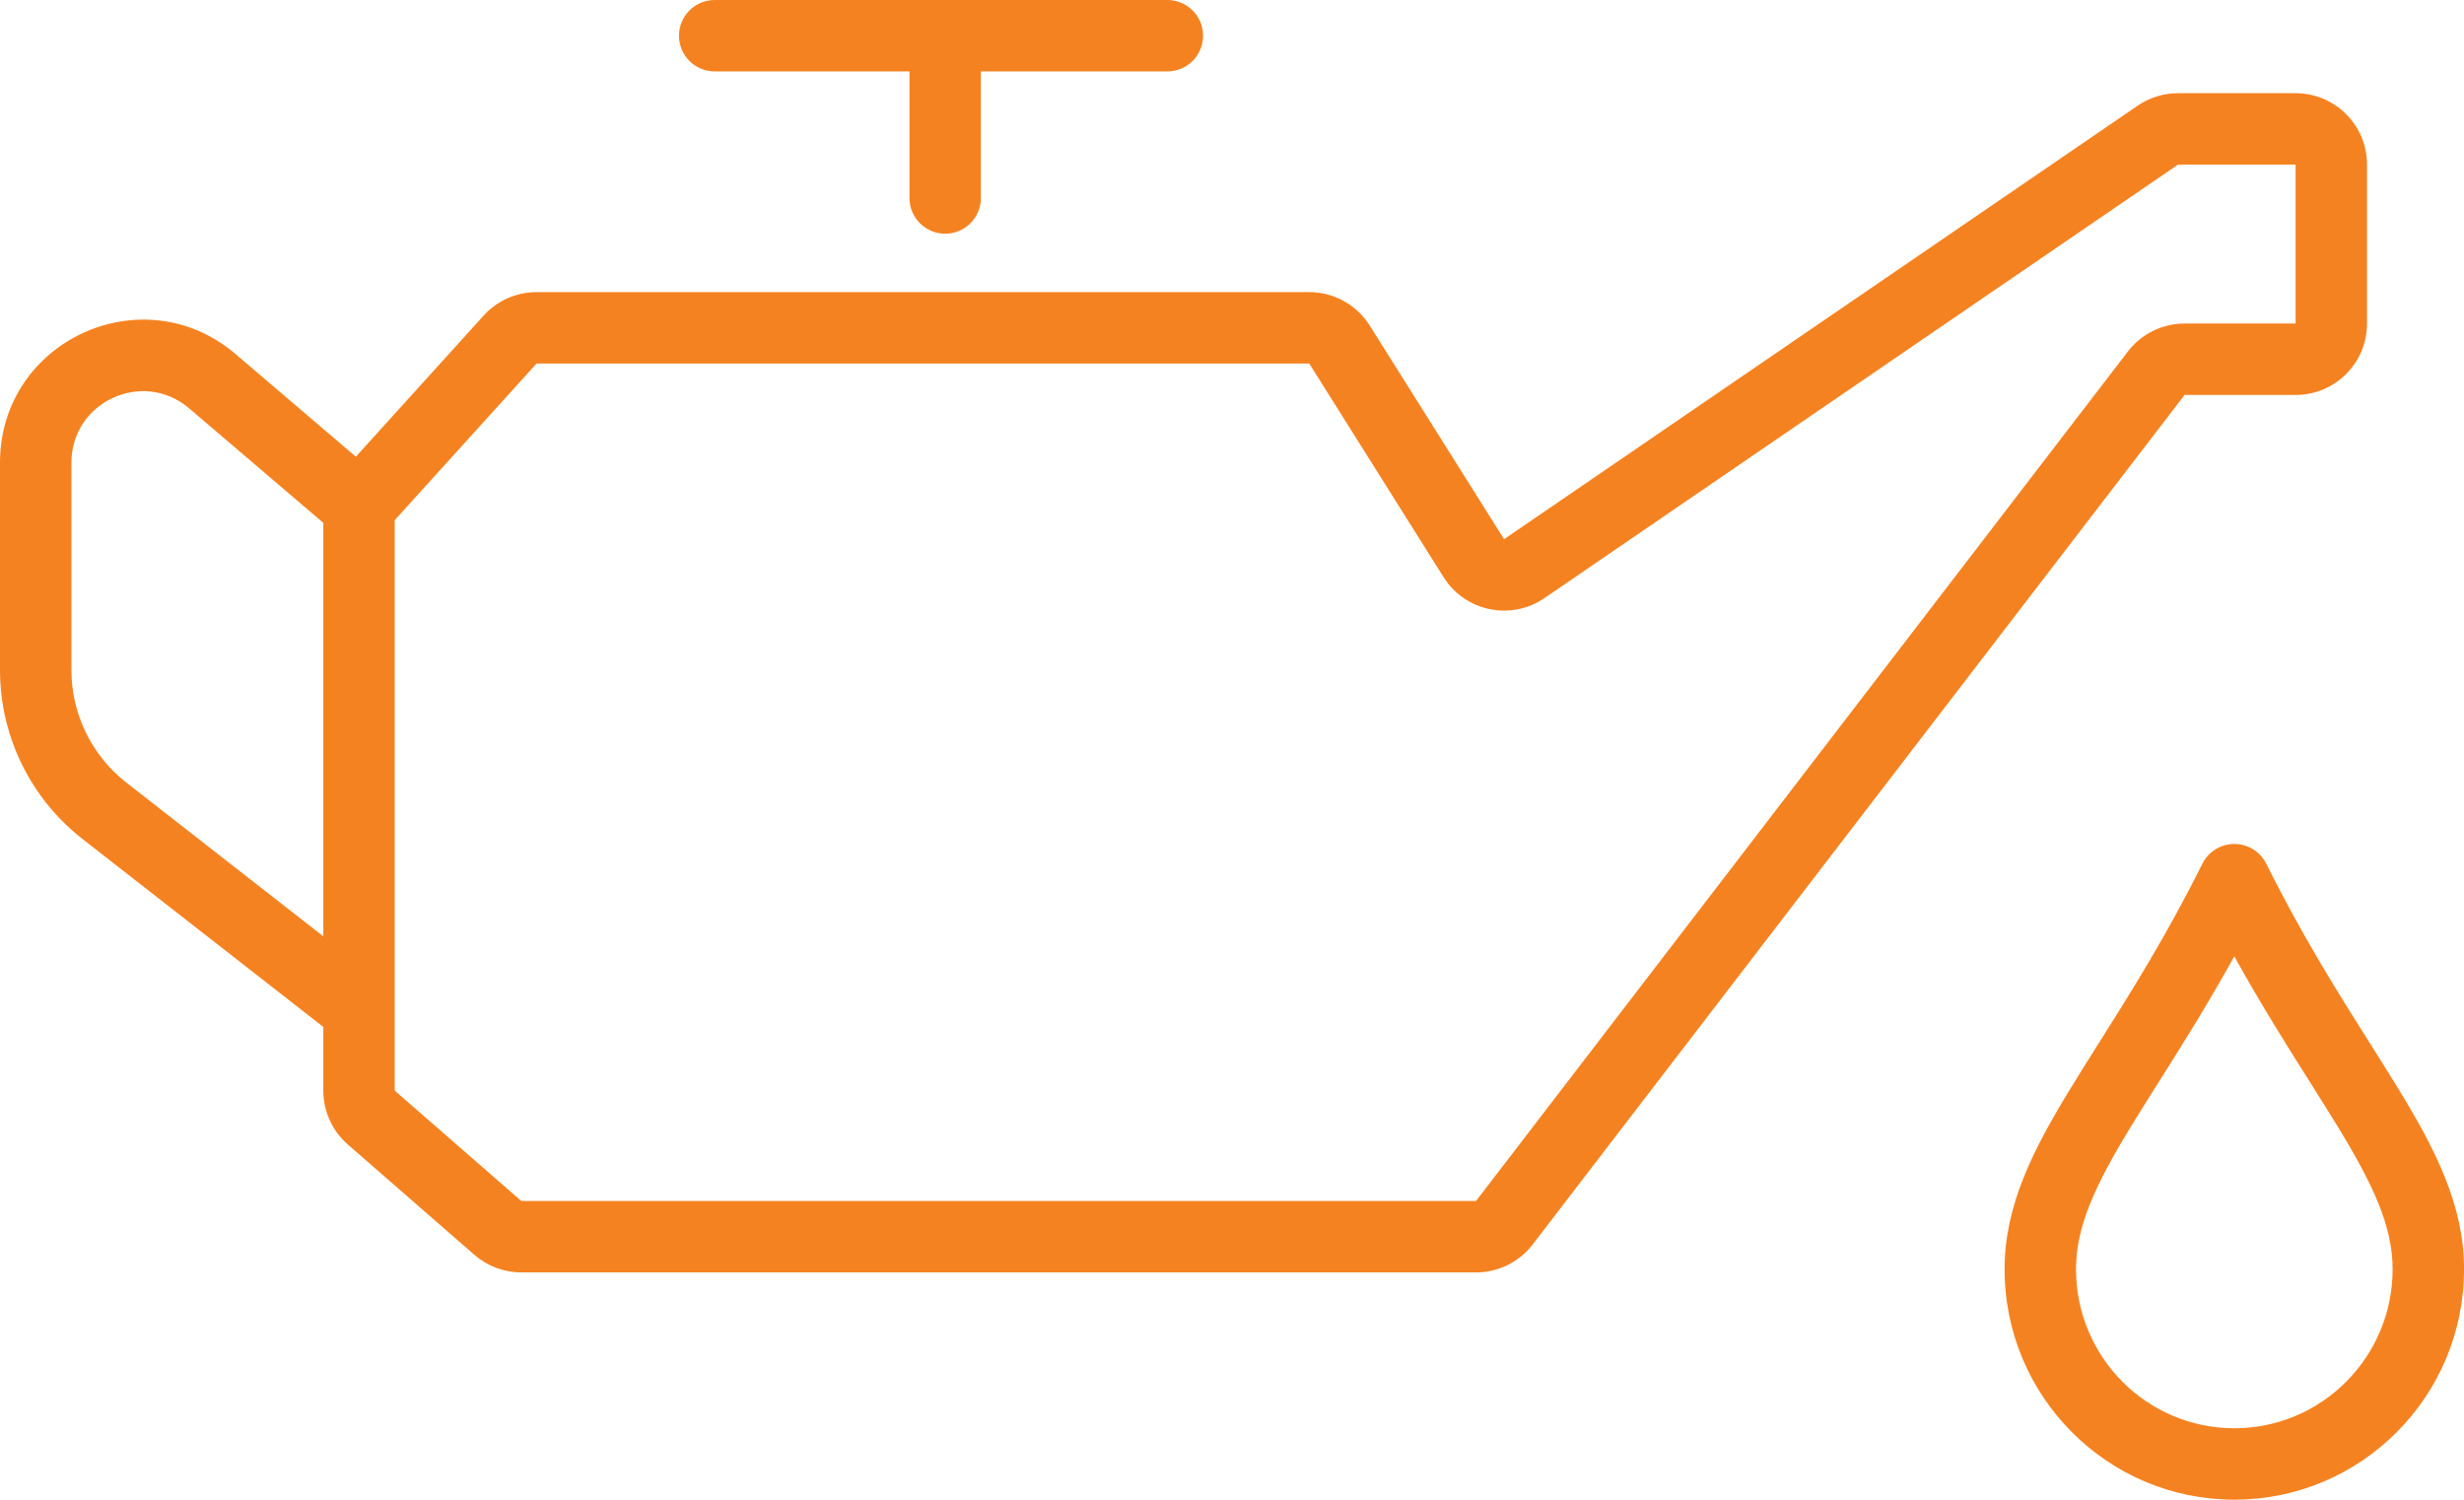 <svg width="69" height="42" viewBox="0 0 69 42" xmlns="http://www.w3.org/2000/svg">
<path fill="#F58220" fill-rule="evenodd" clip-rule="evenodd" d="M20.014 0C19.461 0 19.014 0.448 19.014 1C19.014 1.552 19.461 2 20.014 2H25.468V2.002V2.014V2.026V2.037V2.049V2.061V2.073V2.085V2.096V2.108V2.12V2.132V2.144V2.155V2.167V2.179V2.191V2.203V2.215V2.226V2.238V2.25V2.262V2.274V2.286V2.298V2.31V2.321V2.333V2.345V2.357V2.369V2.381V2.393V2.405V2.417V2.429V2.441V2.452V2.464V2.476V2.488V2.5V2.512V2.524V2.536V2.548V2.56V2.572V2.584V2.596V2.607V2.619V2.631V2.643V2.655V2.667V2.679V2.691V2.703V2.715V2.727V2.739V2.751V2.762V2.774V2.786V2.798V2.81V2.822V2.834V2.846V2.858V2.869V2.881V2.893V2.905V2.917V2.929V2.941V2.952V2.964V2.976V2.988V3V3.012V3.023V3.035V3.047V3.059V3.071V3.082V3.094V3.106V3.118V3.129V3.141V3.153V3.165V3.176V3.188V3.2V3.211V3.223V3.235V3.246V3.258V3.27V3.281V3.293V3.304V3.316V3.328V3.339V3.351V3.362V3.374V3.385V3.397V3.408V3.42V3.431V3.443V3.454V3.466V3.477V3.489V3.5V3.511V3.523V3.534V3.545V3.557V3.568V3.579V3.591V3.602V3.613V3.624V3.636V3.647V3.658V3.669V3.68V3.692V3.703V3.714V3.725V3.736V3.747V3.758V3.769V3.78V3.791V3.802V3.813V3.824V3.835V3.846V3.857V3.868V3.878V3.889V3.9V3.911V3.922V3.932V3.943V3.954V3.964V3.975V3.986V3.996V4.007V4.018V4.028V4.039V4.049V4.06V4.07V4.081V4.091V4.101V4.112V4.122V4.133V4.143V4.153V4.163V4.174V4.184V4.194V4.204V4.214V4.225V4.235V4.245V4.255V4.265V4.275V4.285V4.295V4.305V4.314V4.324V4.334V4.344V4.354V4.364V4.373V4.383V4.393V4.402V4.412V4.421V4.431V4.441V4.45V4.46V4.469V4.478V4.488V4.497V4.506V4.516V4.525V4.534V4.544V4.553V4.562V4.571V4.58V4.589V4.598V4.607V4.616V4.625V4.634V4.643V4.652V4.66V4.669V4.678V4.687V4.695V4.704V4.712V4.721V4.73V4.738V4.747V4.755V4.763V4.772V4.78V4.788V4.797V4.805V4.813V4.821V4.829V4.837V4.845V4.853V4.861V4.869V4.877V4.885V4.893V4.901V4.908V4.916V4.924V4.931V4.939V4.946V4.954V4.961V4.969V4.976V4.984V4.991V4.998V5.005V5.013V5.02V5.027V5.034V5.041V5.048V5.055V5.062V5.069V5.076V5.082V5.089V5.096V5.103V5.109V5.116V5.122V5.129V5.135V5.142V5.148V5.154V5.161V5.167V5.173V5.179V5.185V5.191V5.197V5.203V5.209V5.215V5.221V5.227V5.232V5.238V5.244V5.249V5.255V5.26V5.266V5.271V5.276V5.282V5.287V5.292V5.297V5.303V5.308V5.313V5.318V5.323V5.327V5.332V5.337V5.342V5.346V5.351V5.356V5.36V5.365V5.369V5.373V5.378V5.382V5.386V5.391V5.395V5.399V5.403V5.407V5.411V5.414V5.418V5.422V5.426V5.429V5.433V5.437V5.44V5.443V5.447V5.45V5.453V5.457V5.46V5.463V5.466V5.469V5.472V5.475V5.478V5.48V5.483V5.486V5.488V5.491V5.494V5.496V5.498V5.501V5.503V5.505V5.507V5.509V5.511V5.513V5.515V5.517V5.519V5.521V5.522V5.524V5.526V5.527V5.529V5.53V5.531V5.533V5.534V5.535V5.536V5.537V5.538V5.539V5.54V5.541V5.541V5.542V5.543V5.543V5.544V5.544V5.544V5.545V5.545V5.545V5.545L26.468 5.545H25.468C25.468 6.097 25.916 6.545 26.468 6.545C27.02 6.545 27.468 6.097 27.468 5.545H26.468L27.468 5.545V5.545V5.545V5.545V5.544V5.544V5.544V5.543V5.543V5.542V5.541V5.541V5.54V5.539V5.538V5.537V5.536V5.535V5.534V5.533V5.531V5.53V5.529V5.527V5.526V5.524V5.522V5.521V5.519V5.517V5.515V5.513V5.511V5.509V5.507V5.505V5.503V5.501V5.498V5.496V5.494V5.491V5.488V5.486V5.483V5.48V5.478V5.475V5.472V5.469V5.466V5.463V5.46V5.457V5.453V5.45V5.447V5.443V5.44V5.437V5.433V5.429V5.426V5.422V5.418V5.414V5.411V5.407V5.403V5.399V5.395V5.391V5.386V5.382V5.378V5.373V5.369V5.365V5.36V5.356V5.351V5.346V5.342V5.337V5.332V5.327V5.323V5.318V5.313V5.308V5.303V5.297V5.292V5.287V5.282V5.276V5.271V5.266V5.26V5.255V5.249V5.244V5.238V5.232V5.227V5.221V5.215V5.209V5.203V5.197V5.191V5.185V5.179V5.173V5.167V5.161V5.154V5.148V5.142V5.135V5.129V5.122V5.116V5.109V5.103V5.096V5.089V5.082V5.076V5.069V5.062V5.055V5.048V5.041V5.034V5.027V5.02V5.013V5.005V4.998V4.991V4.984V4.976V4.969V4.961V4.954V4.946V4.939V4.931V4.924V4.916V4.908V4.901V4.893V4.885V4.877V4.869V4.861V4.853V4.845V4.837V4.829V4.821V4.813V4.805V4.797V4.788V4.78V4.772V4.763V4.755V4.747V4.738V4.73V4.721V4.712V4.704V4.695V4.687V4.678V4.669V4.66V4.652V4.643V4.634V4.625V4.616V4.607V4.598V4.589V4.58V4.571V4.562V4.553V4.544V4.534V4.525V4.516V4.506V4.497V4.488V4.478V4.469V4.46V4.45V4.441V4.431V4.421V4.412V4.402V4.393V4.383V4.373V4.364V4.354V4.344V4.334V4.324V4.314V4.305V4.295V4.285V4.275V4.265V4.255V4.245V4.235V4.225V4.214V4.204V4.194V4.184V4.174V4.163V4.153V4.143V4.133V4.122V4.112V4.101V4.091V4.081V4.07V4.06V4.049V4.039V4.028V4.018V4.007V3.996V3.986V3.975V3.964V3.954V3.943V3.932V3.922V3.911V3.9V3.889V3.878V3.868V3.857V3.846V3.835V3.824V3.813V3.802V3.791V3.78V3.769V3.758V3.747V3.736V3.725V3.714V3.703V3.692V3.68V3.669V3.658V3.647V3.636V3.624V3.613V3.602V3.591V3.579V3.568V3.557V3.545V3.534V3.523V3.511V3.5V3.489V3.477V3.466V3.454V3.443V3.431V3.42V3.408V3.397V3.385V3.374V3.362V3.351V3.339V3.328V3.316V3.304V3.293V3.281V3.27V3.258V3.246V3.235V3.223V3.211V3.2V3.188V3.176V3.165V3.153V3.141V3.129V3.118V3.106V3.094V3.082V3.071V3.059V3.047V3.035V3.023V3.012V3V2.988V2.976V2.964V2.952V2.941V2.929V2.917V2.905V2.893V2.881V2.869V2.858V2.846V2.834V2.822V2.81V2.798V2.786V2.774V2.762V2.751V2.739V2.727V2.715V2.703V2.691V2.679V2.667V2.655V2.643V2.631V2.619V2.607V2.596V2.584V2.572V2.56V2.548V2.536V2.524V2.512V2.5V2.488V2.476V2.464V2.452V2.441V2.429V2.417V2.405V2.393V2.381V2.369V2.357V2.345V2.333V2.321V2.31V2.298V2.286V2.274V2.262V2.25V2.238V2.226V2.215V2.203V2.191V2.179V2.167V2.155V2.144V2.132V2.12V2.108V2.096V2.085V2.073V2.061V2.049V2.037V2.026V2.014V2.002V2H32.69C33.242 2 33.69 1.552 33.69 1C33.69 0.448 33.242 0 32.69 0H26.468H20.014ZM60.991 2.61C60.588 2.61 60.194 2.732 59.862 2.959L42.119 15.1L38.357 9.117C37.991 8.535 37.352 8.181 36.664 8.181H15.025C14.46 8.181 13.921 8.42 13.542 8.839L9.965 12.79L6.597 9.916C4 7.7 0 9.545 0 12.958V18.764C0 20.612 0.852 22.357 2.308 23.494L9.054 28.759V30.543C9.054 31.121 9.304 31.671 9.74 32.051L13.285 35.142C13.649 35.459 14.116 35.634 14.599 35.634H41.333C41.955 35.634 42.541 35.345 42.919 34.852L61.175 11.061H64.284C65.389 11.061 66.284 10.166 66.284 9.061V4.61C66.284 3.505 65.389 2.61 64.284 2.61H60.991ZM5.298 11.437L9.054 14.642V26.222L3.539 21.917C2.568 21.159 2 19.996 2 18.764V12.958C2 11.252 4 10.329 5.298 11.437ZM11.054 28.271V14.566L15.025 10.181H36.664L40.426 16.165C41.03 17.125 42.312 17.391 43.249 16.75L60.991 4.61H64.284V9.061L61.175 9.061C60.553 9.061 59.967 9.35 59.588 9.843L41.333 33.634H14.599L11.054 30.543V28.271ZM63.463 24.189C63.294 23.849 62.947 23.635 62.568 23.635C62.189 23.635 61.842 23.849 61.673 24.189C60.66 26.223 59.659 27.809 58.777 29.207C58.498 29.648 58.231 30.071 57.98 30.484C56.959 32.156 56.135 33.732 56.135 35.543C56.135 39.104 59.012 41.998 62.568 41.998C66.125 41.998 69.001 39.104 69.001 35.543C69.001 33.732 68.178 32.156 67.157 30.484C66.905 30.071 66.638 29.648 66.359 29.207C65.477 27.809 64.476 26.223 63.463 24.189ZM58.135 35.543C58.135 34.342 58.67 33.191 59.687 31.526C59.916 31.15 60.168 30.751 60.437 30.325L60.437 30.325C61.076 29.313 61.811 28.148 62.568 26.782C63.325 28.149 64.06 29.313 64.7 30.325C64.968 30.751 65.22 31.15 65.45 31.526C66.466 33.191 67.001 34.342 67.001 35.543C67.001 38.007 65.013 39.998 62.568 39.998C60.124 39.998 58.135 38.007 58.135 35.543Z"/>
</svg>
